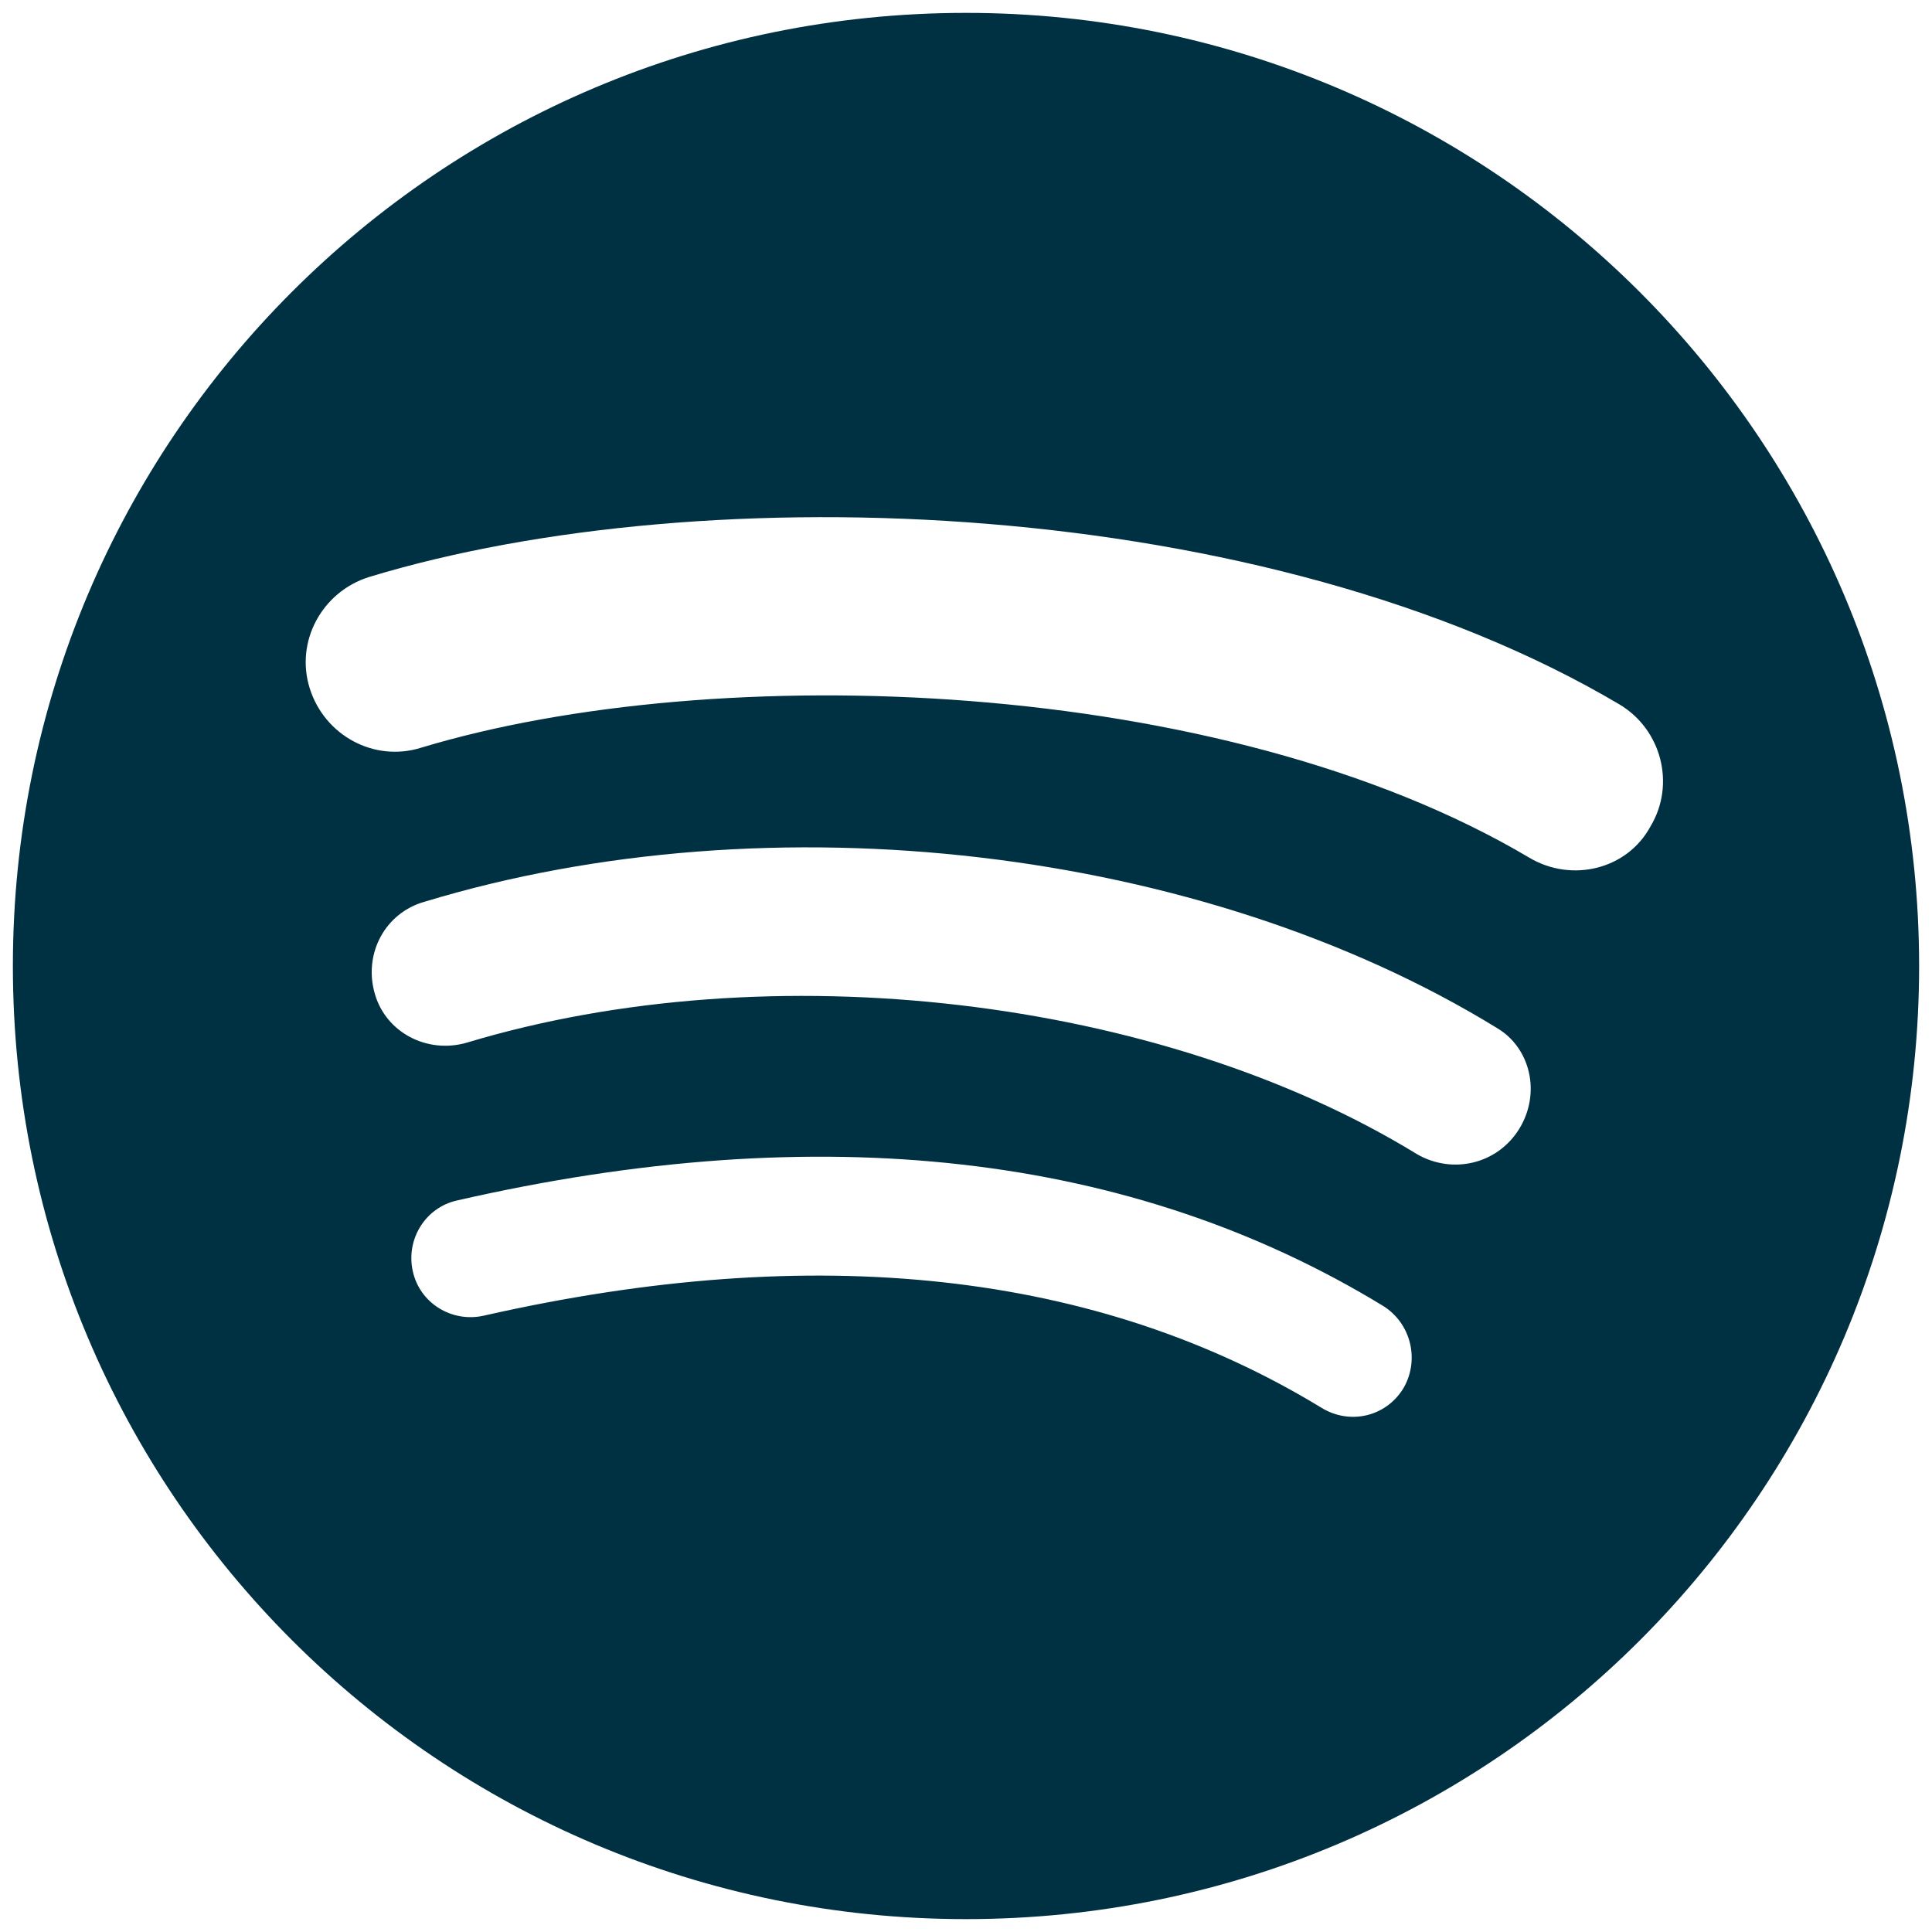 <?xml version="1.0" encoding="utf-8"?>
<!-- Generator: Adobe Illustrator 26.0.0, SVG Export Plug-In . SVG Version: 6.00 Build 0)  -->
<svg version="1.1" id="Livello_1" xmlns="http://www.w3.org/2000/svg" xmlns:xlink="http://www.w3.org/1999/xlink" x="0px" y="0px"
	 viewBox="0 0 300 300" style="enable-background:new 0 0 300 300;" xml:space="preserve">
<style type="text/css">
	.st0{fill:#003143;}
</style>
<g>
	<path class="st0" d="M150,2C68.1,2,2,68.3,2,150c0,81.9,66.3,148,148,148c81.9,0,148-66.3,148-148S231.7,2,150,2z M217.9,215.6
		c-2.7,4.4-8.3,5.7-12.7,3c-34.8-21.2-78.5-26-130.1-14.3c-4.9,1.1-9.9-1.9-11-6.9c-1.1-4.9,1.9-9.9,6.9-11
		c56.4-12.9,104.8-7.4,143.8,16.4C219.1,205.5,220.5,211.2,217.9,215.6C217.9,215.6,217.9,215.6,217.9,215.6L217.9,215.6z
		 M235.9,175.3c-3.4,5.5-10.4,7.1-15.9,3.9c-39.8-24.4-100.4-31.5-147.5-17.3c-6.2,1.8-12.6-1.6-14.3-7.6
		c-1.8-6.2,1.6-12.6,7.8-14.3c53.8-16.3,120.6-8.5,166.4,19.6C237.7,162.7,239.3,169.8,235.9,175.3L235.9,175.3z M237.5,133.2
		c-47.7-28.3-126.4-30.9-172.1-17.1c-7.3,2.3-15-1.9-17.3-9.2c-2.3-7.3,1.9-15,9.2-17.3c52.3-15.9,139.3-12.7,194.2,19.8
		c6.5,3.9,8.7,12.4,4.8,18.9C252.7,135,244.1,137.1,237.5,133.2L237.5,133.2z"/>
</g>
</svg>

